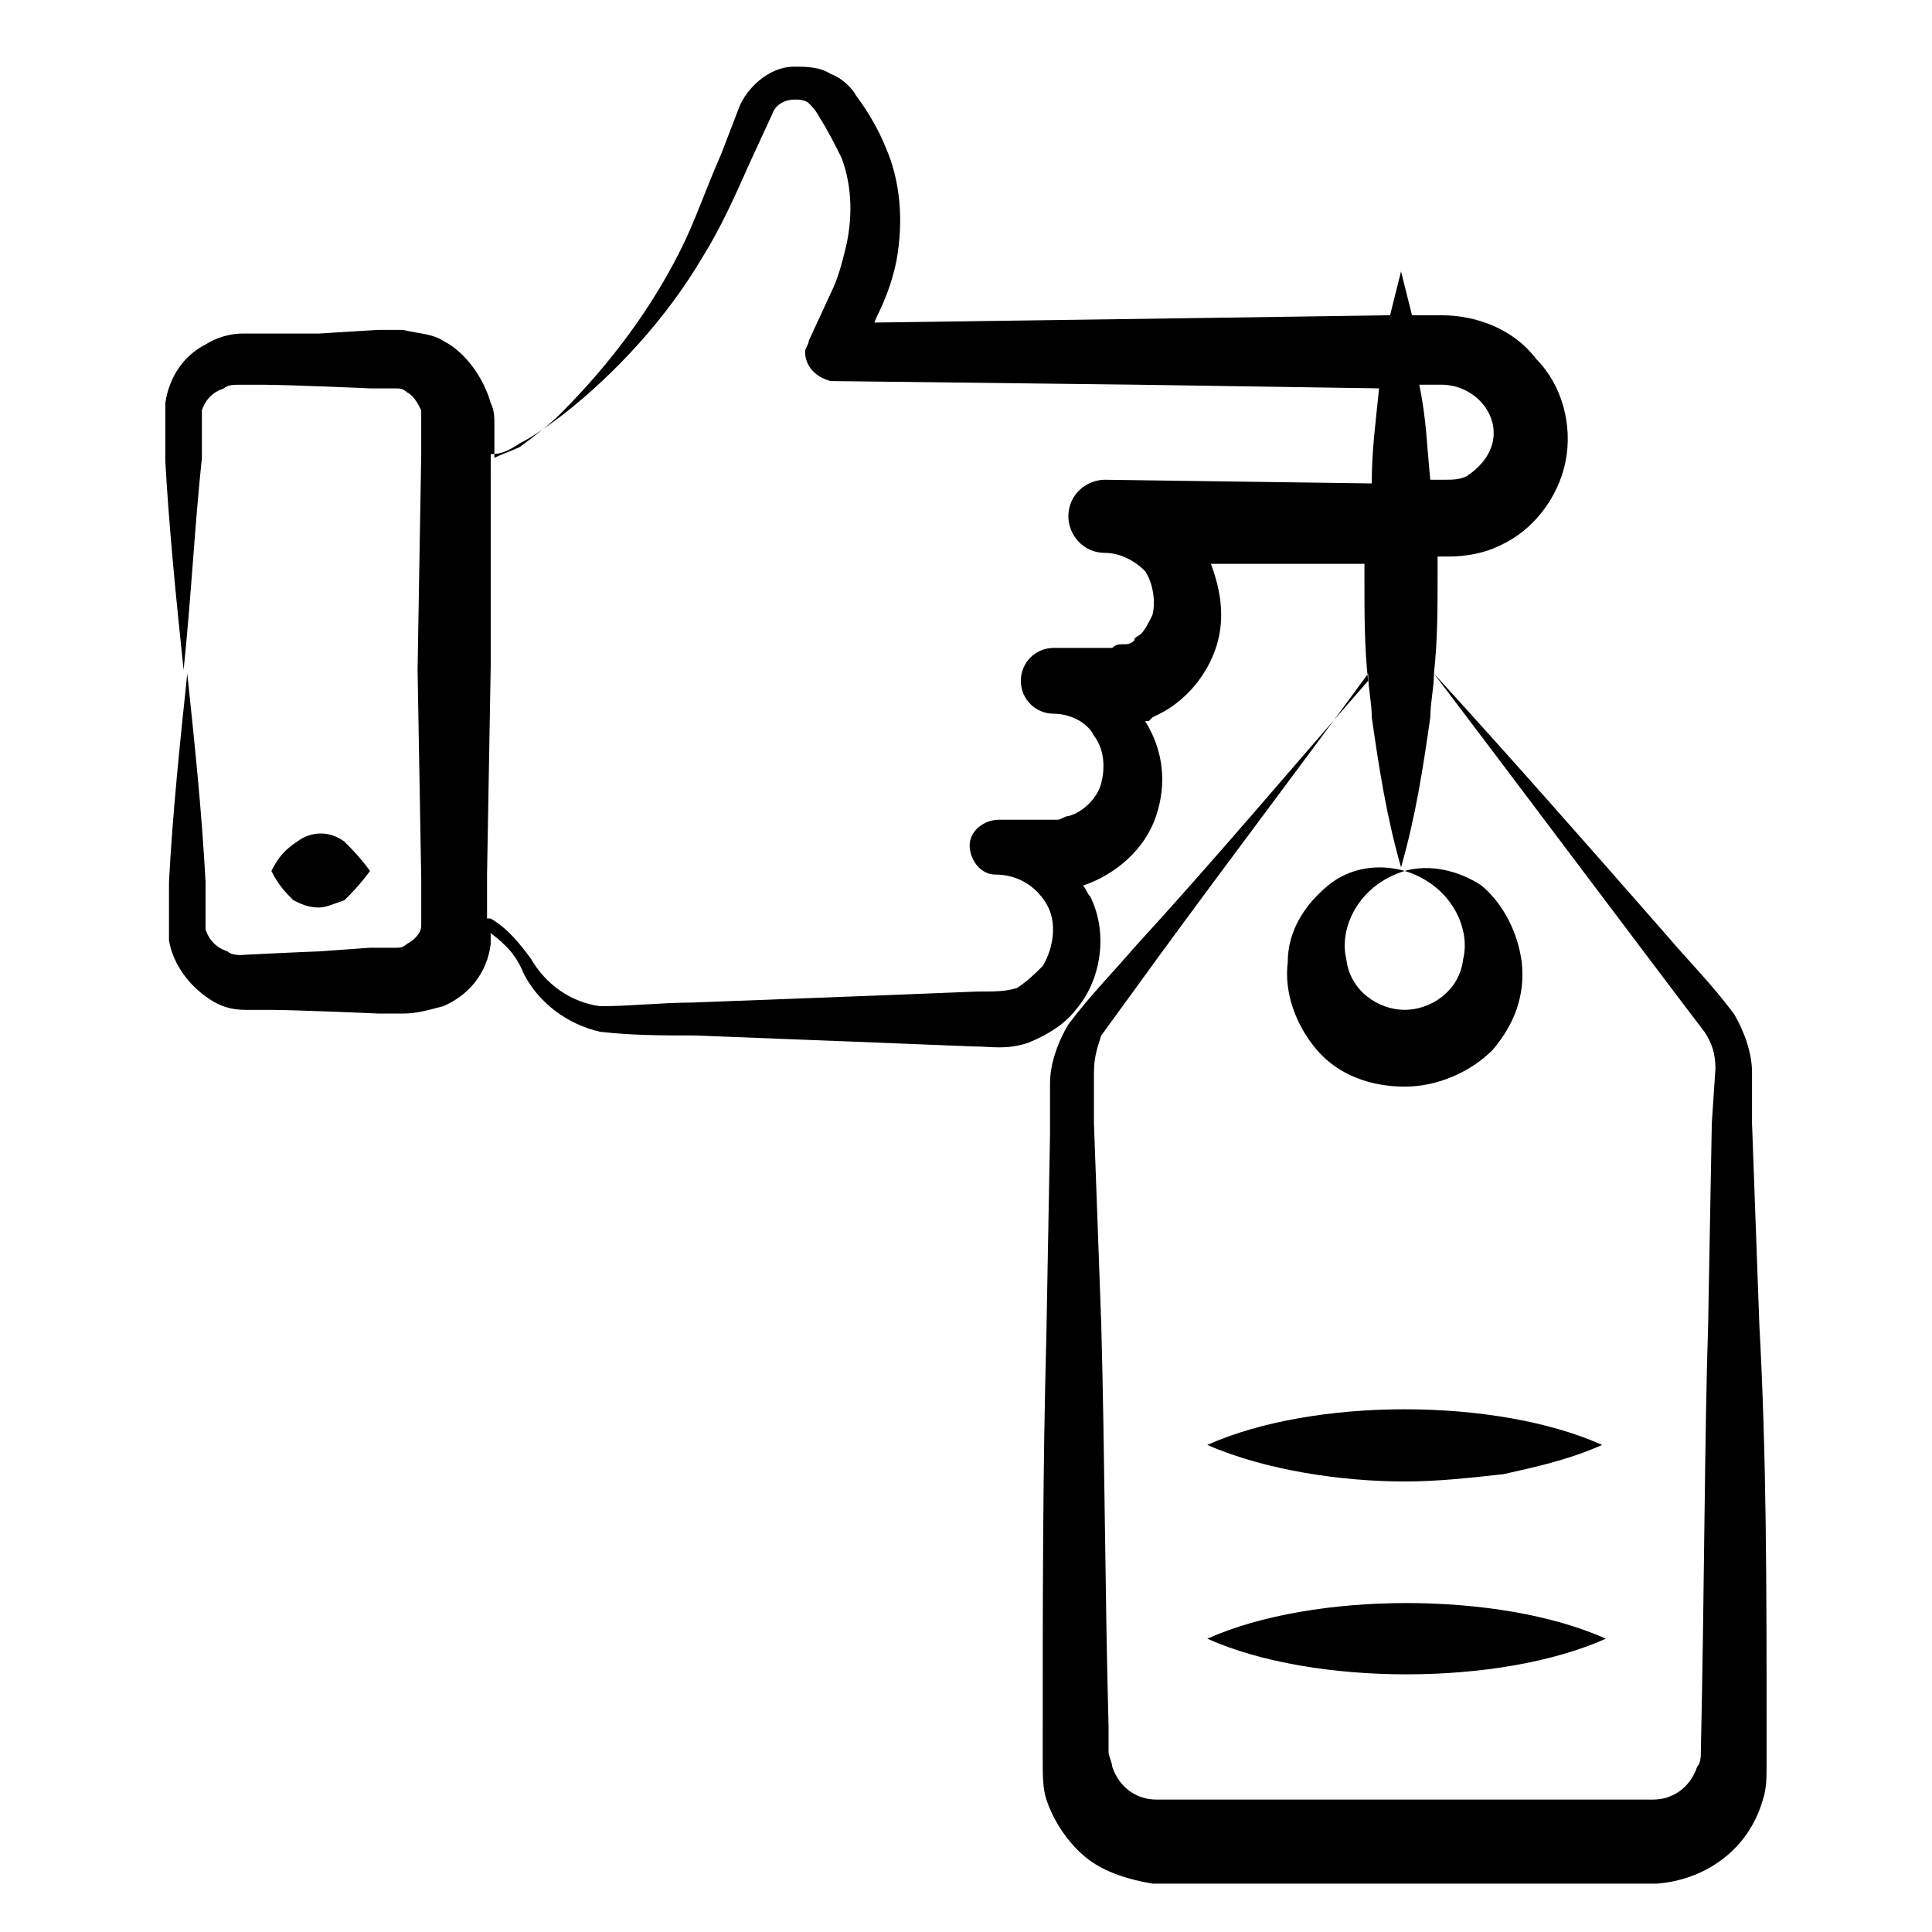 <?xml version="1.0" encoding="UTF-8"?>
<!-- Uploaded to: SVG Repo, www.svgrepo.com, Generator: SVG Repo Mixer Tools -->
<svg fill="#000000" width="800px" height="800px" version="1.1" viewBox="144 144 512 512" xmlns="http://www.w3.org/2000/svg">
 <g>
  <path d="m610.24 494.95-1.938-53.289v-13.562c0-4.844-1.938-10.656-4.844-15.5-5.812-7.75-11.625-13.562-17.441-20.348-20.348-23.254-41.66-47.473-62.008-69.758 0.969-8.719 0.969-17.441 0.969-26.16v-4.844h2.906c4.844 0 9.688-0.969 13.562-2.906 8.719-3.875 15.5-12.594 17.441-22.285 1.938-9.688-0.969-20.348-7.75-27.129-5.812-7.746-15.5-11.625-25.191-11.625h-7.75l-2.906-11.625-2.906 11.625-66.852 0.969-69.758 0.969c0-0.969 3.875-6.781 5.812-16.469 1.938-10.656 0.969-21.316-2.906-30.035-1.938-4.844-4.844-9.688-7.75-13.562-0.969-1.938-3.875-4.844-6.781-5.812-2.906-1.938-6.781-1.938-9.688-1.938-6.781 0-12.594 5.812-14.531 10.656l-4.844 12.594c-3.875 8.719-6.781 17.441-10.656 25.191-7.75 15.5-18.41 30.035-31.973 43.598-2.906 2.906-6.781 5.812-10.656 8.719-1.938 0.969-4.844 1.938-6.781 2.906v-8.719c0-1.938 0-3.875-0.969-5.812-1.938-6.781-6.781-13.562-12.594-16.469-2.906-1.938-6.781-1.938-10.656-2.906h-6.781l-15.516 0.969h-20.344c-2.906 0-6.781 0.969-9.688 2.906-5.812 2.906-9.688 8.719-10.656 15.5v4.844 10.656c0.965 17.441 2.902 36.82 4.84 55.227 1.938-18.406 2.906-37.785 4.844-56.191v-10.656-1.938c0.969-2.906 2.906-4.844 5.812-5.812 0.969-0.969 2.906-0.969 3.875-0.969h6.781c5.812 0 29.066 0.969 28.098 0.969h6.781c0.969 0 1.938 0 2.906 0.969 1.938 0.969 2.906 2.906 3.875 4.844v4.844 6.781l-0.965 57.16 0.969 55.227v10.656 1.938c0 1.938-1.938 3.875-3.875 4.844-0.969 0.969-1.938 0.969-2.906 0.969h-6.781l-13.562 0.969c-0.969 0-22.285 0.969-20.348 0.969-0.969 0-2.906 0-3.875-0.969-2.906-0.969-4.844-2.906-5.812-5.812v-1.938-10.656c-0.969-18.41-2.906-36.816-4.844-55.227-1.938 18.41-3.875 36.816-4.844 55.227v10.656 4.844c0.969 5.812 4.844 11.625 10.656 15.5 2.906 1.938 5.812 2.906 9.688 2.906h6.781c5.812 0 29.066 0.969 28.098 0.969h6.781c3.875 0 6.781-0.969 10.656-1.938 6.781-2.906 11.625-8.719 12.594-16.469v-2.906c3.875 2.906 6.781 5.812 8.719 10.656 3.875 7.75 11.625 13.562 20.348 15.5 8.719 0.969 16.469 0.969 25.191 0.969l49.41 1.938 24.223 0.969c4.844 0 8.719 0.969 14.531-0.969 4.844-1.938 9.688-4.844 12.594-8.719 6.781-7.75 8.719-20.348 3.875-30.035-0.969-0.969-0.969-1.938-1.938-2.906 8.719-2.906 16.469-9.688 19.379-18.41 2.906-8.719 1.938-17.441-2.906-25.191h0.969l0.969-0.969 1.938-0.969c5.812-2.906 11.625-8.719 14.531-16.469s1.938-15.5-0.969-23.254h40.691v4.844c0 8.719 0 17.441 0.969 26.16-20.348 23.254-40.691 47.473-62.008 70.727-5.812 6.781-11.625 12.594-17.441 20.348-2.906 4.844-4.844 10.656-4.844 15.5v13.562l-0.969 53.289c-0.969 35.848-0.969 70.727-0.969 106.57v6.781c0 2.906 0 6.781 0.969 9.688 1.938 5.812 5.812 11.625 10.656 15.5s11.625 5.812 17.441 6.781h133.7c12.594-0.969 24.223-8.719 28.098-22.285 0.969-2.906 0.969-5.812 0.969-9.688v-6.781c0.008-38.742 0.008-74.59-1.93-109.47zm-84.293-249c8.719 0 15.5 7.75 13.562 15.5-0.969 3.875-3.875 6.781-6.781 8.719-1.938 0.969-3.875 0.969-5.812 0.969h-3.875c-0.969-9.688-0.969-15.5-2.906-25.191zm-89.133 25.191c-4.844 0-9.688 3.875-9.688 9.688 0 4.844 3.875 9.688 9.688 9.688 3.875 0 7.75 1.938 10.656 4.844 1.938 2.906 2.906 7.75 1.938 11.625-0.969 1.938-1.938 3.875-2.906 4.844s-1.938 0.969-1.938 1.938c-0.969 0.969-1.938 0.969-2.906 0.969s-1.938 0-2.906 0.969h-15.5c-4.844 0-8.719 3.875-8.719 8.719s3.875 8.719 8.719 8.719c3.875 0 8.719 1.938 10.656 5.812 2.906 3.875 2.906 8.719 1.938 12.594s-4.844 7.75-8.719 8.719c-0.969 0-1.938 0.969-2.906 0.969h-15.5c-3.875 0-7.75 2.906-7.75 6.781s2.906 7.75 6.781 7.75c5.812 0 10.656 2.906 13.562 7.75s1.938 11.625-0.969 16.469c-1.938 1.938-3.875 3.875-6.781 5.812-2.906 0.969-5.812 0.969-10.656 0.969l-24.223 0.969-51.355 1.953c-7.75 0-16.469 0.969-24.223 0.969-7.75-0.969-14.531-5.812-18.41-12.594-2.906-3.875-5.812-7.75-10.656-10.656h-0.969v-0.969-10.656l0.969-55.227 0.004-55.227v-0.969c2.906 0 4.844-0.969 7.75-2.906 3.875-1.938 7.75-4.844 11.625-7.75 13.562-10.656 27.129-25.191 36.816-41.66 4.844-7.75 8.719-16.469 12.594-25.191l5.812-12.594c0.969-2.906 3.875-3.875 5.812-3.875 0.969 0 2.906 0 3.875 0.969s1.938 1.938 2.906 3.875c1.938 2.906 3.875 6.781 5.812 10.656 2.906 7.75 2.906 16.469 0.969 24.223-0.969 3.875-1.938 7.75-3.875 11.625l-5.812 12.594c0 0.969-0.969 1.938-0.969 2.906 0 3.875 2.906 6.781 6.781 7.75l81.383 0.969 63.945 0.969c-0.969 9.688-1.938 16.469-1.938 25.191zm160.83 170.52-0.969 53.289c-0.969 30.035-0.969 69.758-1.938 113.36 0 0.969 0 2.906-0.969 3.875-1.938 5.812-6.781 8.719-11.625 8.719h-131.77c-4.844 0-9.688-2.906-11.625-8.719 0-0.969-0.969-2.906-0.969-3.875v-6.781c-0.969-35.848-0.969-70.727-1.938-106.57l-1.938-53.289v-13.562c0-3.875 0.969-6.781 1.938-9.688l15.5-21.316c18.41-25.191 36.816-49.41 55.227-74.602 0 3.875 0.969 7.75 0.969 11.625 1.938 13.562 3.875 26.16 7.75 39.723 3.875-13.562 5.812-26.16 7.75-39.723 0-3.875 0.969-7.75 0.969-11.625 18.41 24.223 59.102 78.477 71.695 94.949 1.938 2.906 2.906 5.812 2.906 9.688z"/>
  <path d="m463.95 578.27c28.098 12.594 77.508 12.594 105.61 0-28.098-12.594-77.512-12.594-105.61 0z"/>
  <path d="m463.95 526.92c15.5 6.781 35.848 9.688 52.32 9.688 8.719 0 17.441-0.969 26.16-1.938 8.719-1.938 17.441-3.875 26.16-7.75-28.102-12.594-76.547-12.594-104.64 0z"/>
  <path d="m495.92 378.68c-5.812 4.844-10.656 11.625-10.656 20.348-0.969 7.75 1.938 16.469 7.75 23.254 5.812 6.781 14.531 9.688 23.254 9.688 8.719 0 17.441-3.875 23.254-9.688 5.812-6.781 8.719-14.531 7.75-23.254-0.969-7.75-4.844-15.5-10.656-20.348-5.812-3.875-13.562-5.812-20.348-3.875 12.594 3.875 17.441 15.5 15.5 23.254-0.969 8.719-8.719 13.562-15.5 13.562s-14.531-4.844-15.5-13.562c-1.938-7.75 2.906-19.379 15.5-23.254-6.785-1.938-14.535-0.969-20.348 3.875z"/>
  <path d="m221.73 382.56c1.938 0.969 3.875 1.938 6.781 1.938 1.938 0 3.875-0.969 6.781-1.938 1.938-1.938 3.875-3.875 6.781-7.75-2.902-3.875-4.84-5.812-6.777-7.75-3.875-2.906-8.719-2.906-12.594 0-2.91 1.938-4.848 3.875-6.785 7.75 1.938 3.875 3.875 5.812 5.812 7.75z"/>
 </g>
</svg>